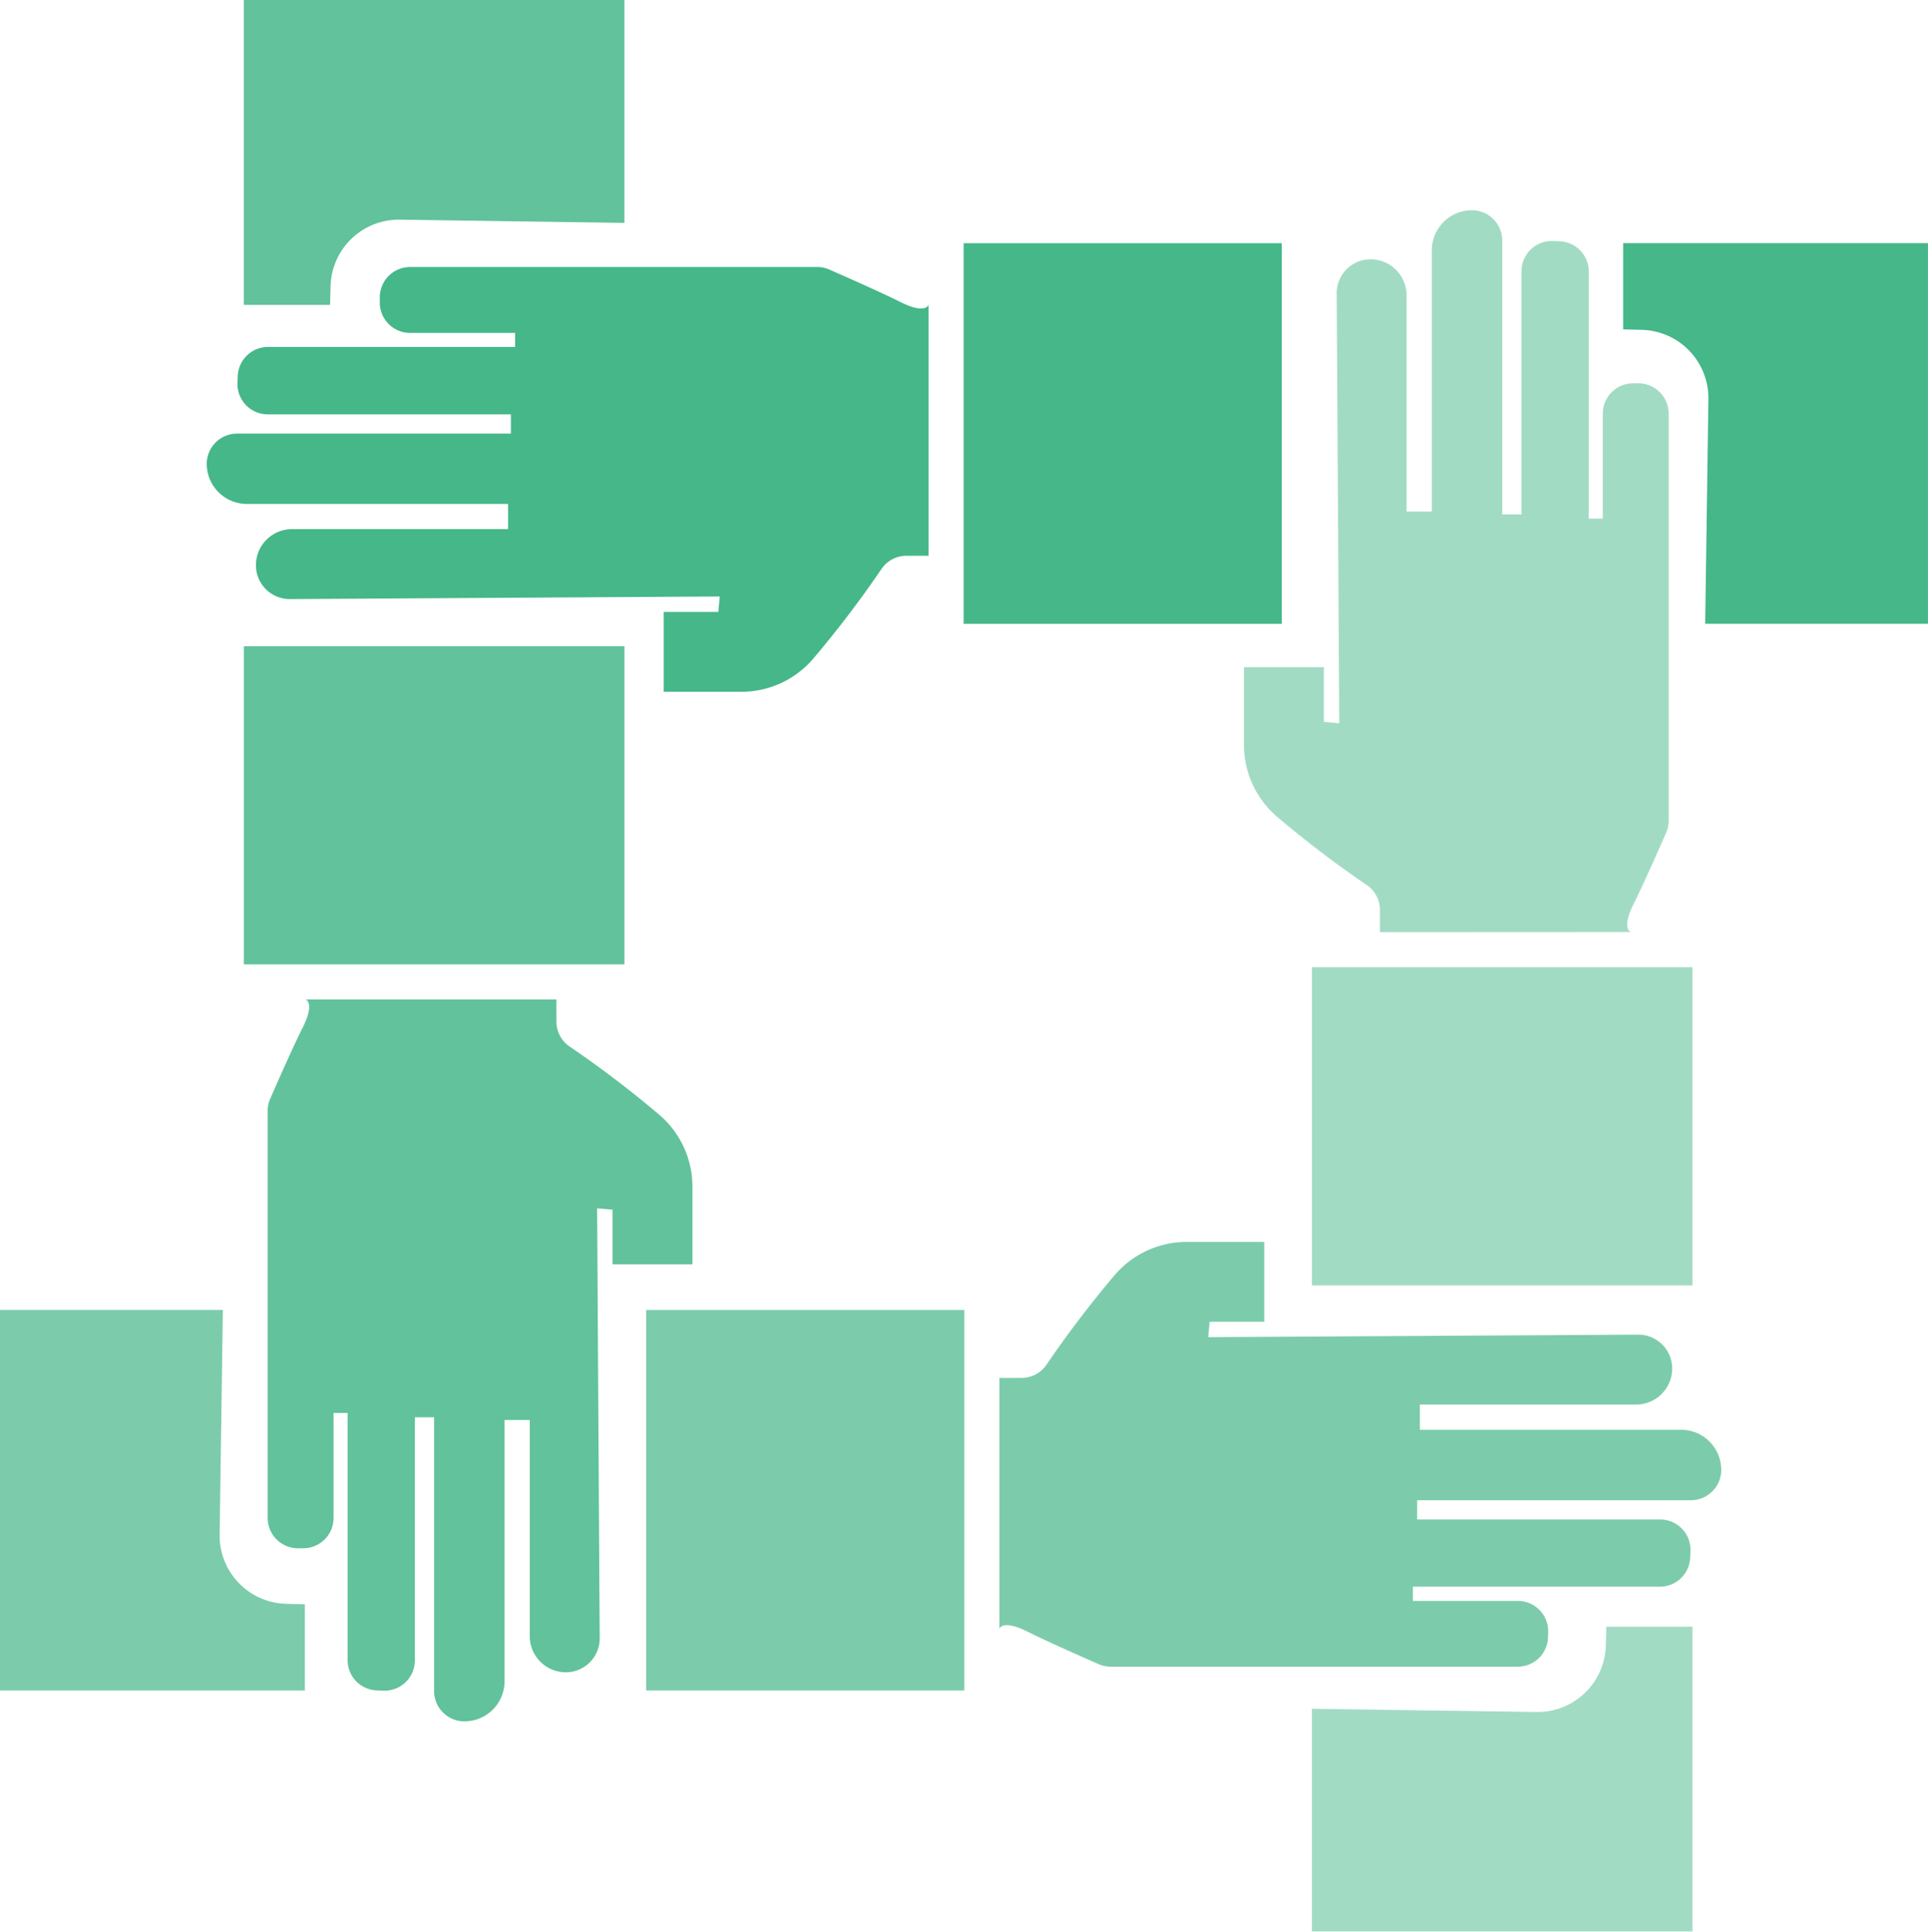 <svg xmlns="http://www.w3.org/2000/svg" xmlns:xlink="http://www.w3.org/1999/xlink" id="Group_9737" data-name="Group 9737" width="65.616" height="65.735" viewBox="0 0 65.616 65.735"><defs><clipPath id="clip-path"><rect id="Rectangle_16876" data-name="Rectangle 16876" width="65.616" height="65.735" fill="none"></rect></clipPath><clipPath id="clip-path-2"><rect id="Rectangle_16875" data-name="Rectangle 16875" width="65.615" height="65.735" fill="none"></rect></clipPath><clipPath id="clip-path-3"><rect id="Rectangle_16862" data-name="Rectangle 16862" width="10.375" height="12.951" fill="none"></rect></clipPath><clipPath id="clip-path-4"><rect id="Rectangle_16864" data-name="Rectangle 16864" width="10.829" height="12.951" fill="none"></rect></clipPath><clipPath id="clip-path-5"><rect id="Rectangle_16865" data-name="Rectangle 16865" width="24.567" height="14.454" fill="none"></rect></clipPath><clipPath id="clip-path-6"><rect id="Rectangle_16866" data-name="Rectangle 16866" width="12.951" height="10.375" fill="none"></rect></clipPath><clipPath id="clip-path-7"><rect id="Rectangle_16868" data-name="Rectangle 16868" width="12.951" height="10.829" fill="none"></rect></clipPath><clipPath id="clip-path-8"><rect id="Rectangle_16869" data-name="Rectangle 16869" width="14.454" height="24.567" fill="none"></rect></clipPath></defs><g id="Group_9736" data-name="Group 9736" clip-path="url(#clip-path)"><g id="Group_9735" data-name="Group 9735" transform="translate(0 -0.001)"><g id="Group_9734" data-name="Group 9734" clip-path="url(#clip-path-2)"><g id="Group_9709" data-name="Group 9709" transform="translate(0 44.579)" opacity="0.7"><g id="Group_9708" data-name="Group 9708"><g id="Group_9707" data-name="Group 9707" clip-path="url(#clip-path-3)"><path id="Path_17257" data-name="Path 17257" d="M7.585,25.507H0V38.459H10.376V35.525l-.636-.016a2.324,2.324,0,0,1-2.265-2.356Z" transform="translate(0 -25.508)" fill="#45b789"></path></g></g></g><g id="Group_9712" data-name="Group 9712" transform="translate(21.991 44.579)" opacity="0.7"><g id="Group_9711" data-name="Group 9711"><g id="Group_9710" data-name="Group 9710" clip-path="url(#clip-path-4)"><rect id="Rectangle_16863" data-name="Rectangle 16863" width="10.829" height="12.952" transform="translate(0 -0.001)" fill="#45b789"></rect></g></g></g><g id="Group_9715" data-name="Group 9715" transform="translate(34.012 42.265)" opacity="0.7"><g id="Group_9714" data-name="Group 9714"><g id="Group_9713" data-name="Group 9713" clip-path="url(#clip-path-5)"><path id="Path_17258" data-name="Path 17258" d="M19.462,28.811h.752a1.026,1.026,0,0,0,.839-.432,36.5,36.5,0,0,1,2.319-3.051,3.218,3.218,0,0,1,2.482-1.145h2.623V26.9h-1.86l-.049.524L41.2,27.339a1.152,1.152,0,0,1,1.159,1.152,1.228,1.228,0,0,1-1.227,1.227H33.772v.858h8.889a1.366,1.366,0,0,1,1.367,1.367A1.032,1.032,0,0,1,43,32.974h-9.32v.655h8.275A1.029,1.029,0,0,1,42.98,34.7l-.009.229a1.03,1.03,0,0,1-1.031.987H33.534V36.4h3.574a1.032,1.032,0,0,1,1.031,1.052l-.005.182A1.031,1.031,0,0,1,37.1,38.638H23.254a1,1,0,0,1-.409-.084c-.479-.21-1.744-.765-2.431-1.11-.858-.428-.952-.094-.952-.094Z" transform="translate(-19.461 -24.184)" fill="#45b789"></path></g></g></g><g id="Group_9718" data-name="Group 9718" transform="translate(44.65 55.36)" opacity="0.5"><g id="Group_9717" data-name="Group 9717"><g id="Group_9716" data-name="Group 9716" clip-path="url(#clip-path-6)"><path id="Path_17259" data-name="Path 17259" d="M25.548,34.467v7.585H38.5V31.676H35.566l-.016.636a2.324,2.324,0,0,1-2.356,2.265Z" transform="translate(-25.549 -31.676)" fill="#45b789"></path></g></g></g><g id="Group_9721" data-name="Group 9721" transform="translate(44.65 32.916)" opacity="0.5"><g id="Group_9720" data-name="Group 9720"><g id="Group_9719" data-name="Group 9719" clip-path="url(#clip-path-7)"><rect id="Rectangle_16867" data-name="Rectangle 16867" width="12.952" height="10.829" transform="translate(-0.001 0)" fill="#45b789"></rect></g></g></g><g id="Group_9724" data-name="Group 9724" transform="translate(42.337 7.156)" opacity="0.5"><g id="Group_9723" data-name="Group 9723"><g id="Group_9722" data-name="Group 9722" clip-path="url(#clip-path-8)"><path id="Path_17260" data-name="Path 17260" d="M28.852,28.661v-.753a1.026,1.026,0,0,0-.432-.839,36.5,36.5,0,0,1-3.051-2.319,3.22,3.22,0,0,1-1.145-2.482V19.645h2.719v1.861l.524.047L27.38,6.922a1.152,1.152,0,0,1,1.152-1.159A1.228,1.228,0,0,1,29.759,6.99v7.359h.858V5.461a1.366,1.366,0,0,1,1.367-1.367,1.032,1.032,0,0,1,1.031,1.031v9.32h.655V6.17a1.03,1.03,0,0,1,1.073-1.029l.229.009a1.03,1.03,0,0,1,.987,1.031v8.408h.477V11.015a1.031,1.031,0,0,1,1.052-1.031l.182,0a1.032,1.032,0,0,1,1.008,1.031v13.85a.994.994,0,0,1-.084.407c-.21.479-.765,1.744-1.11,2.431-.428.858-.094.954-.094.954Z" transform="translate(-24.225 -4.094)" fill="#45b789"></path></g></g></g><path id="Path_17261" data-name="Path 17261" d="M34.4,17.687h7.585V4.735H31.608V7.669l.636.016a2.324,2.324,0,0,1,2.265,2.356Z" transform="translate(23.633 3.541)" fill="#45b789"></path><rect id="Rectangle_16870" data-name="Rectangle 16870" width="10.829" height="12.952" transform="translate(32.795 8.277)" fill="#45b789"></rect><path id="Path_17262" data-name="Path 17262" d="M28.593,15.027H27.84a1.023,1.023,0,0,0-.839.432,36.5,36.5,0,0,1-2.319,3.051A3.214,3.214,0,0,1,22.2,19.655H19.577V16.936h1.861l.047-.524L6.854,16.5A1.152,1.152,0,0,1,5.7,15.347,1.228,1.228,0,0,1,6.922,14.12h7.359v-.858H5.393A1.366,1.366,0,0,1,4.026,11.9a1.032,1.032,0,0,1,1.031-1.031h9.32v-.655H6.1A1.03,1.03,0,0,1,5.073,9.136l.009-.229a1.03,1.03,0,0,1,1.031-.987h8.408V7.442H10.947A1.031,1.031,0,0,1,9.916,6.39l0-.182A1.032,1.032,0,0,1,10.95,5.2H24.8a.994.994,0,0,1,.407.084c.479.21,1.744.765,2.431,1.11.858.428.954.094.954.094Z" transform="translate(3.01 3.888)" fill="#45b789"></path><g id="Group_9727" data-name="Group 9727" transform="translate(8.3 0.001)" opacity="0.85"><g id="Group_9726" data-name="Group 9726"><g id="Group_9725" data-name="Group 9725" clip-path="url(#clip-path-6)"><path id="Path_17263" data-name="Path 17263" d="M17.7,7.585V0H4.749V10.376H7.683L7.7,9.74a2.324,2.324,0,0,1,2.356-2.265Z" transform="translate(-4.75)" fill="#45b789"></path></g></g></g><g id="Group_9730" data-name="Group 9730" transform="translate(8.3 21.992)" opacity="0.85"><g id="Group_9729" data-name="Group 9729"><g id="Group_9728" data-name="Group 9728" clip-path="url(#clip-path-7)"><rect id="Rectangle_16872" data-name="Rectangle 16872" width="12.952" height="10.829" transform="translate(-0.001 -0.001)" fill="#45b789"></rect></g></g></g><g id="Group_9733" data-name="Group 9733" transform="translate(9.111 34.013)" opacity="0.85"><g id="Group_9732" data-name="Group 9732"><g id="Group_9731" data-name="Group 9731" clip-path="url(#clip-path-8)"><path id="Path_17264" data-name="Path 17264" d="M15.04,19.461v.753a1.023,1.023,0,0,0,.432.839,36.5,36.5,0,0,1,3.051,2.319,3.214,3.214,0,0,1,1.145,2.482v2.623H16.949V26.616l-.524-.047L16.512,41.2a1.152,1.152,0,0,1-1.152,1.159,1.228,1.228,0,0,1-1.227-1.227V33.773h-.858v8.889a1.366,1.366,0,0,1-1.367,1.367A1.032,1.032,0,0,1,10.877,43v-9.32h-.655v8.275a1.03,1.03,0,0,1-1.073,1.029l-.229-.009a1.03,1.03,0,0,1-.987-1.031V33.533H7.455v3.574A1.031,1.031,0,0,1,6.4,38.138l-.182,0A1.032,1.032,0,0,1,5.213,37.1V23.253a.994.994,0,0,1,.084-.407c.21-.479.765-1.744,1.11-2.431.428-.858.094-.954.094-.954Z" transform="translate(-5.214 -19.462)" fill="#45b789"></path></g></g></g></g></g></g></svg>